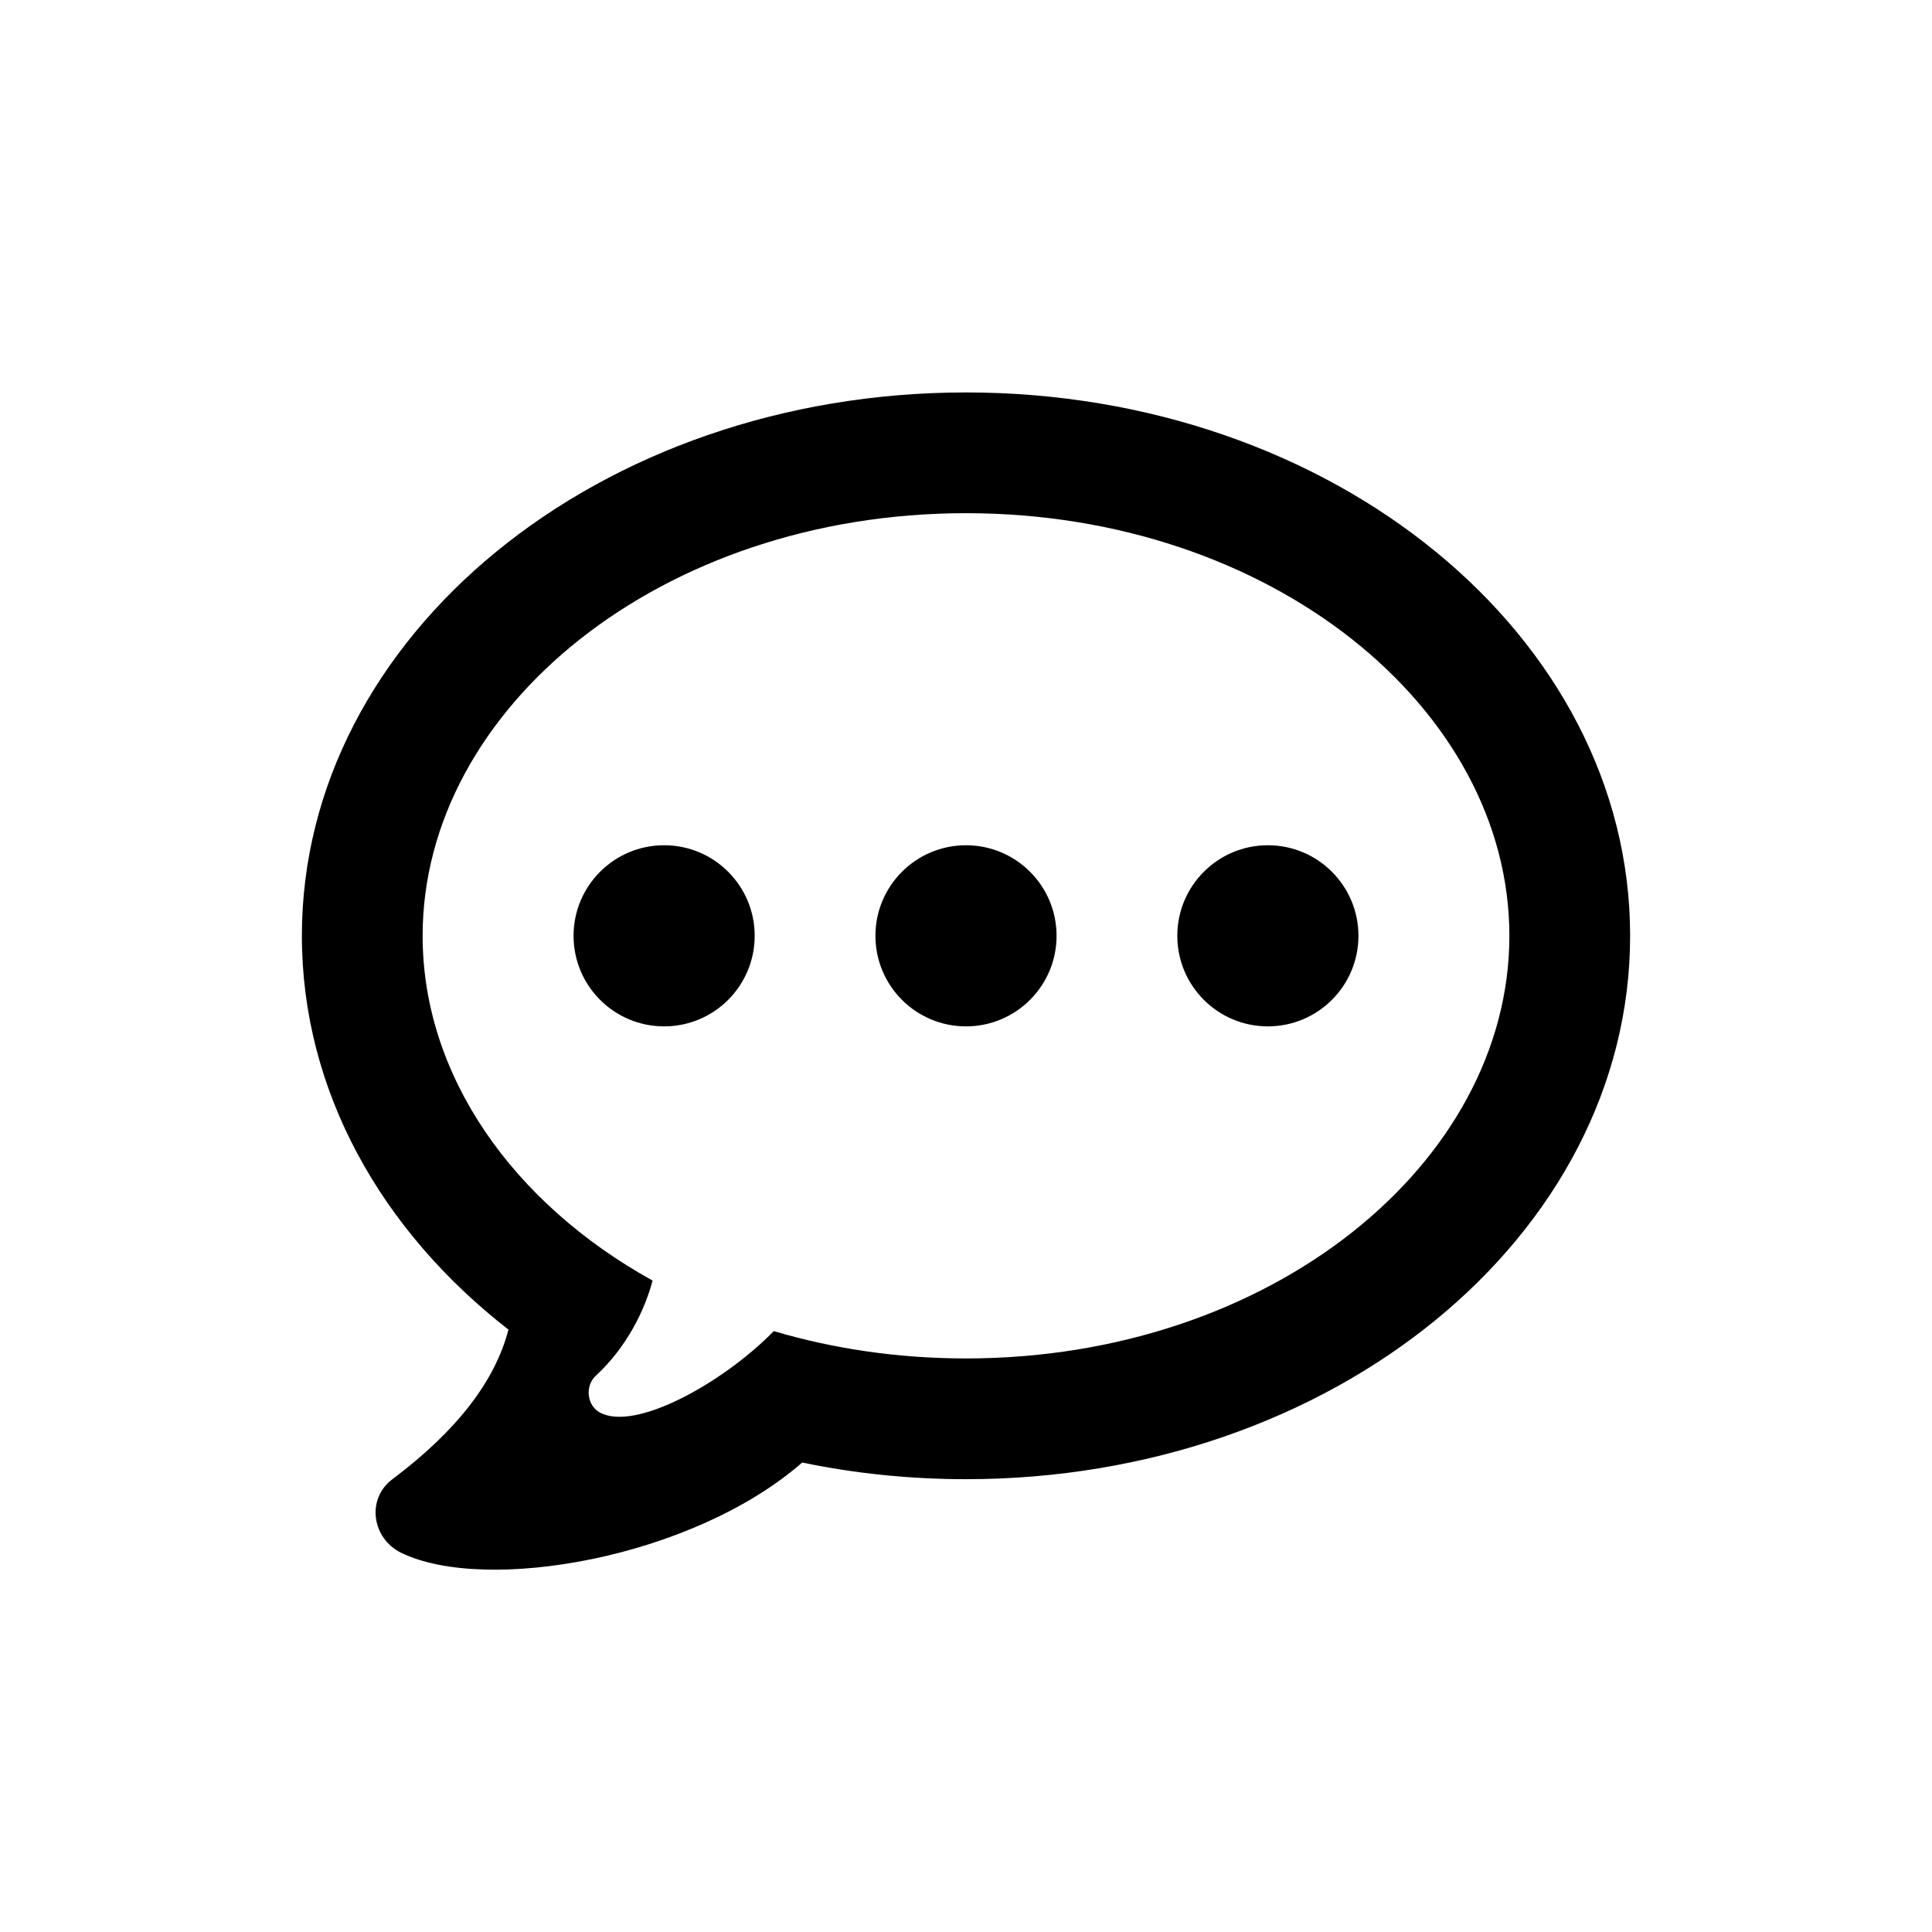 <svg xmlns="http://www.w3.org/2000/svg" width="64" height="64" viewBox="0 0 64 64">
  <path d="M32,13 C44.15,13 54,21.059 54,31 C54,40.941 44.15,49 32,49 C30.127,49 28.309,48.809 26.574,48.448 C22.935,51.628 16.078,52.8 13.289,51.438 C12.322,50.965 12.125,49.656 13,49 C15.119,47.411 16.399,45.759 16.843,44.045 C12.627,40.766 10,36.134 10,31 C10,21.059 19.85,13 32,13 Z M32,17 C21.902,17 14,23.465 14,31 C14,35.627 16.979,39.85 21.617,42.421 C21.35,43.437 20.736,44.652 19.739,45.57 C19.371,45.909 19.439,46.553 19.867,46.789 C21.027,47.431 23.928,45.83 25.634,44.095 C27.604,44.678 29.747,45 32,45 C42.098,45 50,38.535 50,31 C50,23.465 42.098,17 32,17 Z M32,28 C33.657,28 35,29.343 35,31 C35,32.657 33.657,34 32,34 C30.343,34 29,32.657 29,31 C29,29.343 30.343,28 32,28 Z M42,28 C43.657,28 45,29.343 45,31 C45,32.657 43.657,34 42,34 C40.343,34 39,32.657 39,31 C39,29.343 40.343,28 42,28 Z M22,28 C23.657,28 25,29.343 25,31 C25,32.657 23.657,34 22,34 C20.343,34 19,32.657 19,31 C19,29.343 20.343,28 22,28 Z"/>
</svg>
